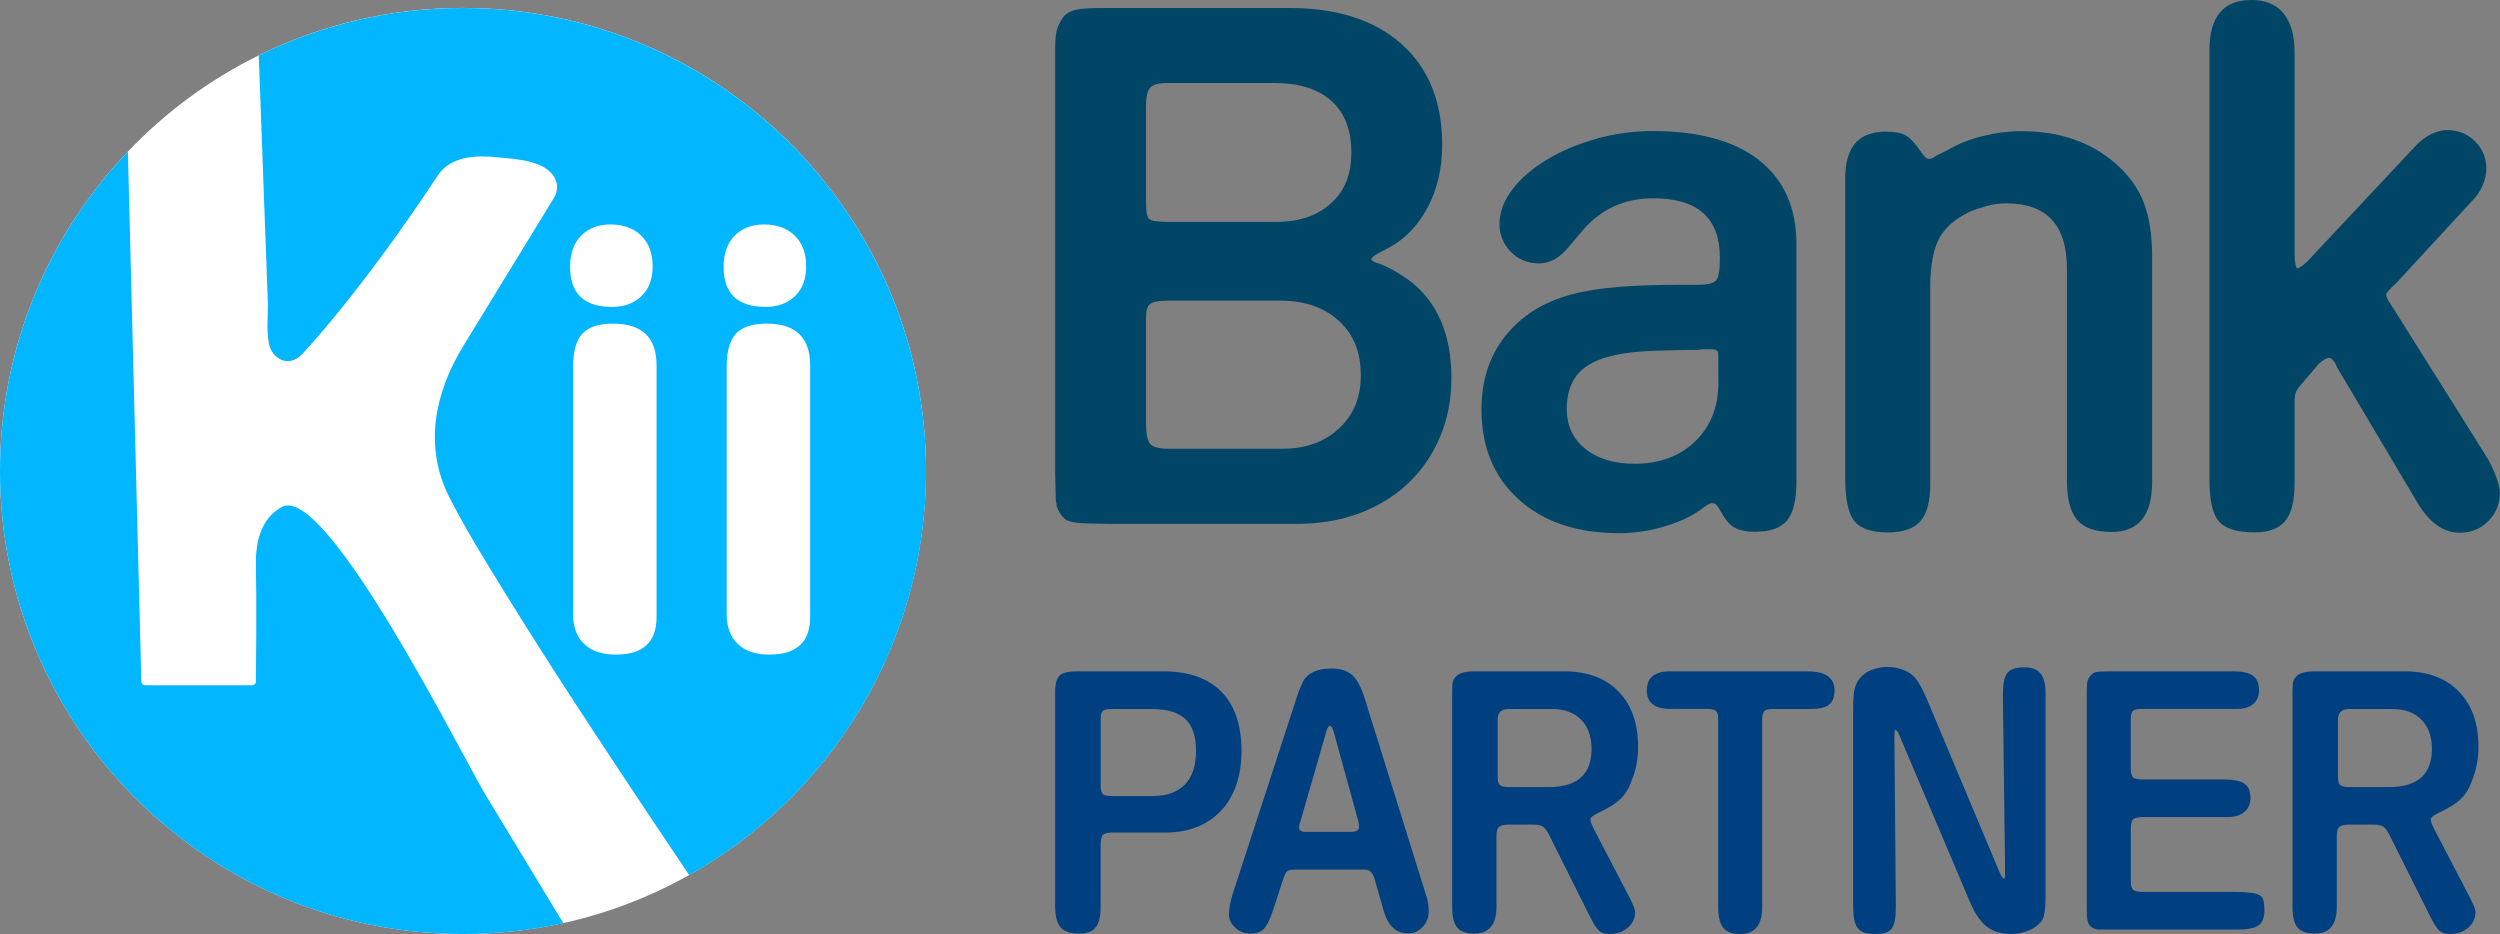 <?xml version="1.0" encoding="UTF-8"?>
<svg id="Layer_1" data-name="Layer 1" xmlns="http://www.w3.org/2000/svg" viewBox="0 0 440.86 164.71">
  <rect x="0" y="0" width="440.86" height="164.71" fill="#808080" stroke="none"/>
  <defs>
    <style>
      .cls-1 {
        fill: #004080;
      }

      .cls-2 {
        fill: #fff;
      }

      .cls-3 {
        fill: none;
      }

      .cls-4 {
        fill: #02b6ff;
      }

      .cls-5 {
        fill: #014667;
      }
    </style>
  </defs>
  <g>
    <path class="cls-2" d="M163.29,83.06c0,30.6-16.84,57.28-41.77,71.25-6.85,3.85-14.3,6.73-22.2,8.47-5.69,1.26-11.61,1.92-17.67,1.92C36.57,164.7,0,128.15,0,83.05,0,61.21,8.59,41.37,22.56,26.72c6.59-6.92,14.4-12.69,23.07-16.96C56.49,4.41,68.73,1.4,81.66,1.4c45.08,0,81.64,36.57,81.64,81.66h-.01Z"/>
    <path class="cls-4" d="M99.32,162.79c-5.69,1.26-11.61,1.92-17.67,1.92-45.09,0-81.65-36.56-81.65-81.65,0-21.84,8.58-41.68,22.55-56.33l2.37,93.45c.01.37.31.66.68.66h18.85c.36,0,.68-.29.68-.66.03-2.9.14-14.57,0-20.23-.15-5.54,1.52-8.85,4.57-10.55,7.8-4.31,31.93,44.17,35.87,50.68,4.58,7.57,9.16,15.14,13.76,22.71h0Z"/>
    <path class="cls-4" d="M81.65,1.41c-12.93,0-25.16,3.02-36.02,8.36.32,8.72.64,17.43.96,26.15.21,5.75.42,11.51.64,17.26.08,2.46-.3,4.99.2,7.43.53,2.67,3.46,4.32,5.81,1.88,0,0,10.02-10.43,23.97-31.55,2.3-3.48,6.82-3.58,10.57-3.2,3.28.34,9.12.51,10.33,4.36.29.94.08,1.97-.44,2.82,0,0-15.99,26.11-15.99,26.13-5.12,8.37-6.95,17.83-2.39,26.74,2.75,5.38,5.94,10.55,9.1,15.68,8.4,13.66,17.23,27.03,26.12,40.36,2.33,3.5,4.66,6.99,7.02,10.49,24.93-13.97,41.78-40.65,41.78-71.25-.02-45.1-36.57-81.66-81.66-81.66ZM102.47,41.56c1.3-1.31,3.04-1.98,5.22-1.98s4.07.67,5.39,1.98c1.33,1.32,2.01,3.12,2.01,5.4s-.65,3.96-1.95,5.23c-1.29,1.28-3.03,1.93-5.22,1.93-4.93,0-7.39-2.35-7.39-7.06,0-2.35.65-4.18,1.94-5.5ZM115.78,108.81c0,4.42-2.38,6.63-7.16,6.63-2.44,0-4.31-.62-5.6-1.87-1.3-1.24-1.95-2.98-1.95-5.19v-43.84c0-2.63.55-4.53,1.64-5.71,1.09-1.17,2.89-1.76,5.4-1.76,5.12,0,7.67,2.45,7.67,7.36v44.37h0ZM129.55,41.56c1.29-1.31,3.03-1.98,5.22-1.98s4.06.67,5.39,1.98c1.33,1.32,2,3.12,2,5.4s-.65,3.96-1.94,5.23c-1.3,1.28-3.04,1.93-5.22,1.93-4.94,0-7.4-2.35-7.4-7.06,0-2.35.66-4.18,1.95-5.5ZM135.7,115.44c-2.43,0-4.29-.62-5.6-1.87-1.29-1.24-1.95-2.98-1.95-5.19v-43.84c0-2.63.56-4.53,1.64-5.71,1.09-1.17,2.9-1.76,5.41-1.76,5.11,0,7.67,2.45,7.67,7.36v44.37c0,4.42-2.39,6.63-7.17,6.63h0Z"/>
    <path class="cls-3" d="M99.32,162.79c-5.69,1.26-11.61,1.92-17.67,1.92-45.09,0-81.65-36.56-81.65-81.65,0-21.84,8.58-41.68,22.55-56.33,6.59-6.92,14.4-12.68,23.07-16.96C56.48,4.43,68.72,1.41,81.65,1.41c45.09,0,81.65,36.56,81.65,81.65,0,30.6-16.85,57.28-41.78,71.25"/>
  </g>
  <g>
    <path class="cls-5" d="M248.39,49.37c-.94-.68-1.87-1.27-2.78-1.77-.94-.5-1.65-.84-2.15-1.01-1.1-.33-1.64-.62-1.64-.87s.46-.64,1.38-1.14l1.65-.87c2.86-1.51,5.16-3.87,6.88-7.07,1.71-3.2,2.59-6.91,2.59-11.11,0-7.58-2.39-13.49-7.14-17.74-4.76-4.25-11.36-6.38-19.78-6.38h-32.36c-1.35,0-2.43.02-3.23.07-.79.04-1.48.11-2.02.23-.55.14-.97.28-1.27.44-.3.18-.6.43-.94.76-.5.68-.89,1.39-1.14,2.15-.25.75-.37,1.88-.37,3.4v75.09l.12,4.8c.09.16.14.44.14.87.42,1.18,1.01,2.02,1.76,2.52.65.25,1.45.43,2.38.5.91.07,2.6.11,5.01.14h33.24c4.01,0,7.69-.62,11.04-1.88,3.35-1.27,6.21-3.03,8.59-5.31,2.4-2.27,4.25-4.97,5.59-8.14,1.33-3.15,2.01-6.62,2.01-10.4,0-7.76-2.52-13.51-7.56-17.3v.02ZM202.09,18.68c0-1.6.25-2.68.75-3.23s1.5-.81,3.02-.81h18.86c4.36,0,7.71,1.05,10.06,3.15,2.34,2.11,3.52,5.12,3.52,9.09s-1.19,6.77-3.58,8.96c-2.38,2.2-5.63,3.29-9.74,3.29h-18.98c-1.86,0-2.97-.17-3.34-.5-.38-.33-.58-1.34-.57-3.04v-16.9h0ZM236.14,75.53c-2.55,2.4-5.87,3.6-9.96,3.6h-20.07c-1.66,0-2.76-.27-3.26-.81-.5-.55-.76-1.8-.76-3.72v-18.55c0-1.26.25-2.08.75-2.46.5-.37,1.51-.57,3.02-.57h19.93c4.27,0,7.69,1.18,10.28,3.53,2.61,2.35,3.9,5.55,3.9,9.59s-1.28,7.01-3.83,9.39Z"/>
    <path class="cls-5" d="M310.25,28.28c-4.4-3.45-10.65-5.17-18.81-5.17-3.45,0-6.81.47-10.03,1.39-3.24.92-6.12,2.14-8.64,3.66s-4.54,3.26-6.06,5.23c-1.51,1.98-2.28,4.03-2.28,6.12,0,1.93.68,3.57,2.02,4.92,1.33,1.34,2.98,2.02,4.91,2.02s3.53-.89,5.06-2.65l2.78-3.29c3.2-3.69,7.33-5.54,12.37-5.54,7.82,0,11.72,3.48,11.72,10.48,0,2.09-.2,3.42-.63,3.96s-1.48.81-3.15.81h-2.92c-4.3,0-8.03.12-11.23.38-3.2.25-6.01.71-8.46,1.38-4.88,1.35-8.7,3.79-11.49,7.33-2.78,3.53-4.16,7.83-4.16,12.87,0,6.65,2.18,11.94,6.56,15.89,4.37,3.96,10.27,5.95,17.67,5.95,2.68,0,5.33-.38,7.89-1.14,2.57-.75,4.69-1.71,6.38-2.89.75-.58,1.27-.95,1.51-1.07.26-.14.46-.2.63-.2.5,0,.87.26,1.13.76l.76,1.27c.68,1.18,1.44,1.97,2.28,2.39.85.43,1.97.64,3.41.64,2.68,0,4.58-.68,5.68-2.02s1.64-3.62,1.64-6.82v-41.9c0-6.39-2.18-11.3-6.55-14.76h0ZM303.03,67.49c0,4.27-1.37,7.71-4.1,10.34-2.72,2.63-6.28,3.95-10.65,3.95-3.63,0-6.53-.87-8.7-2.62-2.2-1.76-3.29-4.1-3.29-7.03,0-3.51,1.21-6.06,3.66-7.65,2.45-1.59,6.44-2.47,11.99-2.63l5.05-.14h1.77c.58,0,1.08-.04,1.5-.12h1.5c.6,0,.97.12,1.14.37.09,0,.12.71.12,2.14v3.39h.01Z"/>
    <path class="cls-5" d="M338.69,91.87c-1.16,1.34-3.08,2.02-5.8,2.02-2.88,0-4.85-.68-5.91-2.02s-1.59-3.87-1.59-7.57V31.42c0-5.47,2.35-8.2,7.09-8.2,1.69,0,2.91.23,3.67.7.76.47,1.7,1.5,2.78,3.09.43.68.84,1.01,1.27,1.01.33,0,.71-.17,1.13-.5l2.28-1.13c1.69-1.01,3.68-1.81,6-2.39s4.62-.87,6.89-.87c6.73,0,12.31,1.95,16.69,5.81,2.28,2.02,3.89,4.3,4.86,6.82s1.47,5.71,1.47,9.59v39.62c0,5.88-2.38,8.84-7.13,8.84-2.88,0-4.92-.71-6.11-2.14-1.19-1.44-1.79-3.74-1.79-6.94v-37.38c0-7.66-3.56-11.49-10.67-11.49-1.18,0-2.3.15-3.39.44-1.08.3-2.13.65-3.14,1.07-2.6,1.27-4.4,2.86-5.39,4.8-1.01,1.95-1.51,4.8-1.51,8.58v34.57c.01,3.02-.55,5.21-1.71,6.55h.01Z"/>
    <path class="cls-5" d="M411.84,64.11c-.43-.68-.8-1.01-1.13-1.01s-.94.33-1.77,1.01l-2.89,3.4c-.68.76-1.07,1.32-1.21,1.71-.14.37-.2,1-.2,1.82v14.13c0,3.11-.54,5.34-1.64,6.69-1.1,1.34-2.89,2.02-5.42,2.02-3.11,0-5.21-.66-6.32-1.96-1.1-1.31-1.64-3.77-1.64-7.39V8.84c0-5.88,2.46-8.84,7.39-8.84s7.63,3.11,7.63,9.34v35.33c0,.76.04,1.38.14,1.88.07.5.21.76.37.76.33,0,1.01-.5,2.02-1.51l18.57-19.82c.92-1.01,1.88-1.77,2.89-2.28,1.01-.5,1.98-.76,2.89-.76,1.95,0,3.57.65,4.91,1.96s2.02,2.92,2.02,4.86c0,.94-.21,1.88-.63,2.89-.43,1.01-.97,1.85-1.64,2.52l-13.51,14.64c-1.27,1.18-1.88,1.88-1.88,2.14,0,.43.33,1.1,1.01,2.02l16.4,26.11c.76,1.18,1.38,2.41,1.88,3.73.5,1.31.76,2.33.76,3.09,0,1.95-.68,3.6-2.02,4.97-1.34,1.38-3.03,2.08-5.05,2.08-2.95,0-5.52-1.88-7.69-5.68l-14.01-23.59-.25-.6.02.03Z"/>
  </g>
  <g>
    <path class="cls-1" d="M193.19,163.57c-.6.72-1.58,1.07-2.95,1.07-1.5,0-2.57-.37-3.21-1.11s-.96-1.99-.96-3.76v-37.79c0-1.39.26-2.34.79-2.84.53-.51,1.55-.76,3.08-.76h15.16c4.48,0,7.91,1.2,10.28,3.6s3.55,5.9,3.55,10.49c0,2.19-.31,4.17-.92,5.94s-1.5,3.28-2.65,4.52c-1.16,1.24-2.56,2.2-4.2,2.87s-3.48,1.01-5.5,1.01h-9.48c-.88,0-1.45.15-1.71.44-.25.3-.38.93-.38,1.9v10.81c0,1.69-.3,2.89-.9,3.6h0ZM194.47,140.03c.25.23.81.35,1.69.35h7.09c2.47,0,4.36-.67,5.68-2.02,1.32-1.35,1.98-3.33,1.98-5.94s-.62-4.39-1.85-5.59c-1.23-1.2-3.23-1.8-5.99-1.8h-6.96c-.84,0-1.38.11-1.63.32s-.38.67-.38,1.39v11.69c0,.84.13,1.38.38,1.61h0Z"/>
    <path class="cls-1" d="M222.87,163.82c-.53.55-1.34.82-2.43.82-.97,0-1.83-.35-2.59-1.04-.76-.69-1.14-1.51-1.14-2.43,0-.38.05-.86.16-1.45.1-.59.26-1.24.47-1.96l11.18-34.31c.21-.72.42-1.33.63-1.83.21-.51.42-.99.63-1.45.84-1.52,2.51-2.28,4.99-2.28,1.6,0,2.83.39,3.7,1.17.86.78,1.61,2.2,2.24,4.27l10.74,34.44c.21.59.35,1.13.41,1.61s.09.94.09,1.36c0,1.05-.36,1.96-1.07,2.72-.72.76-1.56,1.14-2.53,1.14-2.11,0-3.54-1.28-4.3-3.85l-1.64-5.69c-.21-.67-.44-1.13-.7-1.36-.25-.23-.67-.35-1.26-.35h-12.13c-.67,0-1.13.11-1.36.32s-.47.72-.73,1.52l-1.77,5.43c-.55,1.6-1.08,2.68-1.61,3.22l.02-.02ZM230.3,146.7h7.71c1.09,0,1.64-.27,1.64-.82,0-.17,0-.35-.03-.54-.02-.19-.07-.45-.16-.79l-4.23-15.36c-.21-.8-.44-1.2-.7-1.2s-.48.4-.7,1.2l-4.49,15.61c-.17.38-.25.76-.25,1.14,0,.51.4.76,1.2.76h0Z"/>
    <path class="cls-1" d="M260.06,164.64c-1.43,0-2.46-.35-3.06-1.04-.61-.69-.92-1.93-.92-3.7v-37.79c0-.97.04-1.61.13-1.93.08-.32.29-.64.63-.98.59-.55,1.66-.82,3.22-.82h15.73c4.09,0,7.29,1.18,9.6,3.54,2.32,2.36,3.48,5.62,3.48,9.79,0,2.15-.38,4.13-1.14,5.94-.25.72-.53,1.32-.82,1.8-.3.48-.65.94-1.07,1.36s-.93.82-1.52,1.2c-.59.38-1.33.78-2.21,1.2-.67.34-1.12.59-1.33.76s-.32.36-.32.57c0,.3.21.86.63,1.71l6.13,11.75c.38.76.66,1.36.85,1.8s.28.79.28,1.04c0,1.1-.43,2.01-1.3,2.75-.86.74-1.93,1.11-3.19,1.11-.42,0-.78-.04-1.07-.13-.29-.09-.57-.24-.82-.47s-.51-.55-.76-.95-.55-.94-.88-1.61l-7.14-14.28c-.38-.76-.75-1.25-1.11-1.49-.36-.23-.94-.35-1.74-.35h-4.3c-.84,0-1.41.14-1.71.41s-.44.77-.44,1.49v12.57c0,3.16-1.29,4.74-3.85,4.74h.02ZM264.51,138.45c.27.23.81.35,1.61.35h6.92c5.08,0,7.62-2.23,7.62-6.7,0-2.23-.62-3.97-1.86-5.21s-2.95-1.86-5.13-1.86h-7.62c-1.3,0-1.95.63-1.95,1.9v10.11c0,.72.14,1.19.41,1.42h0Z"/>
    <path class="cls-1" d="M291.41,124.17c-.67-.57-1.01-1.36-1.01-2.37,0-2.28,1.35-3.41,4.04-3.41h24.33c3.16,0,4.74,1.12,4.74,3.35,0,1.18-.33,2.02-.98,2.53-.65.51-1.72.76-3.19.76h-6.95c-.63,0-1.06.14-1.29.41-.23.27-.35.77-.35,1.48v33.05c0,3.16-1.29,4.74-3.85,4.74-1.43,0-2.44-.37-3.03-1.11s-.88-1.99-.88-3.76v-33.18c0-.63-.14-1.06-.41-1.3-.27-.23-.77-.35-1.49-.35h-6.63c-1.35,0-2.36-.28-3.03-.85h-.02Z"/>
    <path class="cls-1" d="M334.15,162.24c-.11.63-.29,1.13-.54,1.48s-.62.61-1.08.76c-.47.15-1.04.22-1.72.22-.81,0-1.47-.07-1.98-.22s-.91-.41-1.21-.79c-.3-.38-.51-.89-.64-1.55-.13-.65-.19-1.48-.19-2.5v-34.63c0-.93.03-1.73.09-2.4s.18-1.24.35-1.71c.17-.46.39-.86.67-1.2.27-.34.6-.65.98-.95.47-.34,1.06-.61,1.78-.82s1.44-.32,2.16-.32c.97,0,1.9.17,2.79.51.93.34,1.68.86,2.25,1.58s1.22,1.92,1.94,3.6l12.76,30.4c.34.84.63,1.26.89,1.26.04,0,.07-.13.1-.38.02-.25.03-.57.03-.95v-.19l-.38-30.9c0-1.9.26-3.18.77-3.85s1.52-1.01,3.02-1.01c1.33,0,2.28.37,2.86,1.11s.87,1.91.87,3.51v35.13c0,1.01-.02,1.84-.06,2.5-.04.65-.13,1.2-.25,1.64s-.33.81-.6,1.11c-.28.3-.63.59-1.05.88-.51.34-1.13.61-1.87.82s-1.47.32-2.19.32c-1.78,0-3.23-.43-4.35-1.3-1.12-.86-2.13-2.35-3.01-4.45l-12.25-28.94c-.34-.88-.64-1.33-.89-1.33-.04,0-.07.15-.1.44-.02.3-.03.67-.03,1.14l.25,29.57c0,.97-.05,1.77-.16,2.4h0Z"/>
    <path class="cls-1" d="M370.08,163.95c-.47-.04-.93-.23-1.39-.57-.25-.21-.43-.53-.54-.95-.11-.42-.16-1.07-.16-1.96v-38.17c0-.97.03-1.63.09-1.99s.22-.7.47-1.04c.29-.38.63-.62,1.01-.73.38-.1,1.2-.16,2.46-.16h21.74c1.64,0,2.82.26,3.54.79s1.07,1.4,1.07,2.62c0,.97-.34,1.75-1.01,2.34s-1.62.88-2.84.88h-16.75c-.84,0-1.39.12-1.64.35s-.38.73-.38,1.5v8.55c0,.85.13,1.41.38,1.66.25.26.82.38,1.71.38h14.28c1.73,0,2.95.25,3.67.74.72.5,1.07,1.32,1.07,2.48,0,1.08-.36,1.91-1.07,2.51-.72.6-1.66.9-2.84.9h-15.04c-.88,0-1.46.14-1.74.41s-.41.81-.41,1.61v9.35c0,.72.14,1.2.41,1.45s.83.38,1.67.38h16.11c1.18,0,2.13.04,2.84.13.72.09,1.26.23,1.64.44s.62.53.73.95c.1.42.16.97.16,1.64,0,1.35-.35,2.26-1.04,2.75-.7.48-1.93.73-3.7.73h-24.52l.02.03Z"/>
    <path class="cls-1" d="M408.25,164.64c-1.43,0-2.46-.35-3.06-1.04-.61-.69-.92-1.93-.92-3.7v-37.79c0-.97.04-1.61.13-1.93.08-.32.29-.64.63-.98.59-.55,1.66-.82,3.22-.82h15.73c4.09,0,7.29,1.18,9.6,3.54,2.32,2.36,3.48,5.62,3.48,9.79,0,2.15-.38,4.13-1.14,5.94-.25.72-.53,1.32-.82,1.8-.3.48-.65.94-1.07,1.36s-.93.82-1.52,1.2c-.59.38-1.33.78-2.21,1.2-.67.34-1.12.59-1.33.76s-.32.36-.32.57c0,.3.21.86.63,1.71l6.13,11.75c.38.76.66,1.36.85,1.8s.28.79.28,1.04c0,1.1-.43,2.01-1.3,2.75s-1.93,1.11-3.19,1.11c-.42,0-.78-.04-1.07-.13-.29-.09-.57-.24-.82-.47s-.51-.55-.76-.95-.55-.94-.88-1.61l-7.14-14.28c-.38-.76-.75-1.25-1.11-1.49-.36-.23-.94-.35-1.74-.35h-4.3c-.84,0-1.41.14-1.71.41s-.44.77-.44,1.49v12.57c0,3.16-1.29,4.74-3.85,4.74h.02ZM412.7,138.45c.27.23.81.35,1.61.35h6.92c5.08,0,7.62-2.23,7.62-6.7,0-2.23-.62-3.97-1.86-5.21s-2.95-1.86-5.13-1.86h-7.62c-1.3,0-1.95.63-1.95,1.9v10.11c0,.72.14,1.19.41,1.42h0Z"/>
  </g>
</svg>